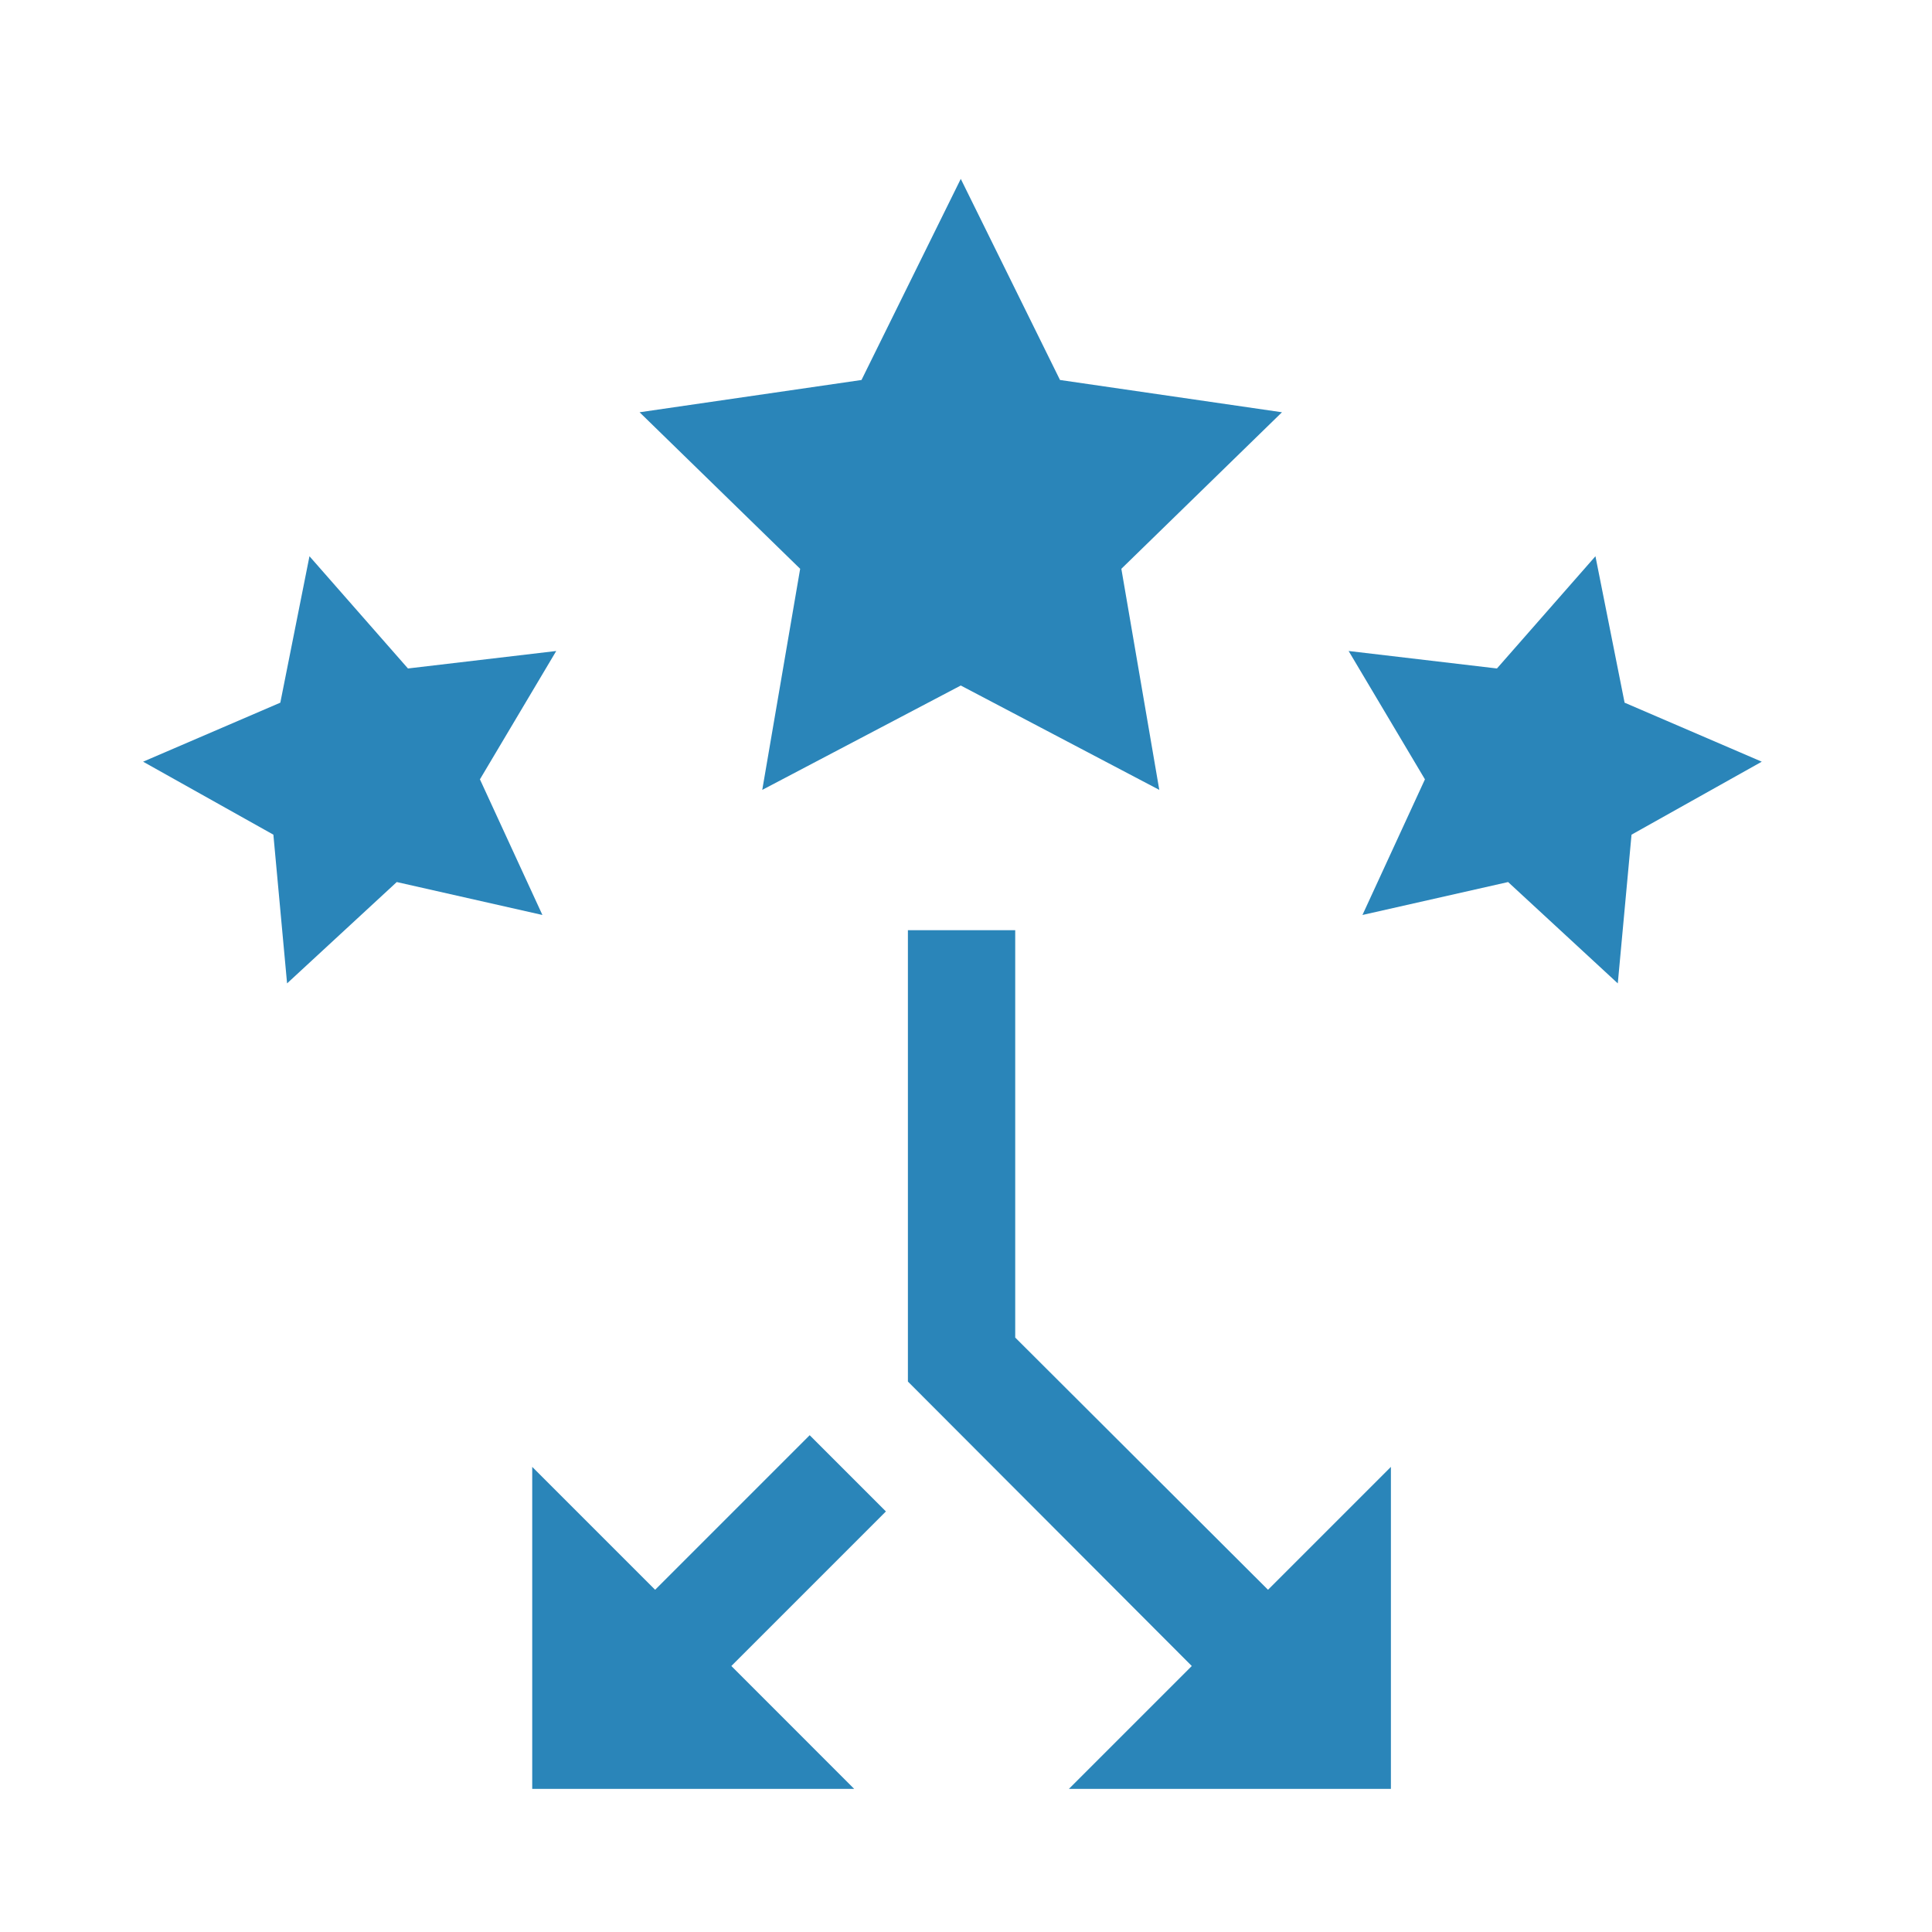 <?xml version="1.0" encoding="UTF-8"?>
<svg width="44px" height="44px" viewBox="0 0 44 44" version="1.1" xmlns="http://www.w3.org/2000/svg" xmlns:xlink="http://www.w3.org/1999/xlink">
    <title>5359ECB8-0081-48B5-8FA4-7D0730684704</title>
    <g id="TextMagic" stroke="none" stroke-width="1" fill="none" fill-rule="evenodd">
        <g id="Global-SMS-coverage" transform="translate(-361, -380)">
            <g id="High-Quality-Routes" transform="translate(361, 380)">
                <polygon id="Shape" points="0 0 44 0 44 44 0 44"></polygon>
                <path d="M19.454,40.741 L16.656,37.942 L20.176,34.422 L18.44,32.686 L14.92,36.206 L12.121,33.407 L12.121,40.741 L19.454,40.741 Z M23.121,21.185 L23.121,30.462 L28.878,36.206 L31.677,33.407 L31.677,40.741 L24.343,40.741 L27.142,37.942 L20.677,31.464 L20.677,21.185 L23.121,21.185 Z M7.048,12.668 L9.291,15.224 L12.668,14.826 L10.93,17.749 L12.353,20.838 L9.036,20.088 L6.538,22.396 L6.226,19.009 L3.259,17.347 L6.384,16.003 L7.048,12.668 Z M36.335,12.668 L36.999,16.003 L40.123,17.347 L37.157,19.009 L36.844,22.396 L34.346,20.088 L31.029,20.838 L32.452,17.749 L30.714,14.826 L34.092,15.224 L36.335,12.668 Z M21.881,4.074 L24.141,8.654 L29.196,9.389 L25.538,12.954 L26.402,17.989 L21.881,15.612 L17.36,17.989 L18.223,12.954 L14.566,9.389 L19.62,8.654 L21.881,4.074 Z" id="Combined-Shape" fill="#2A85B9"></path>
            </g>
        </g>
    </g>
</svg>